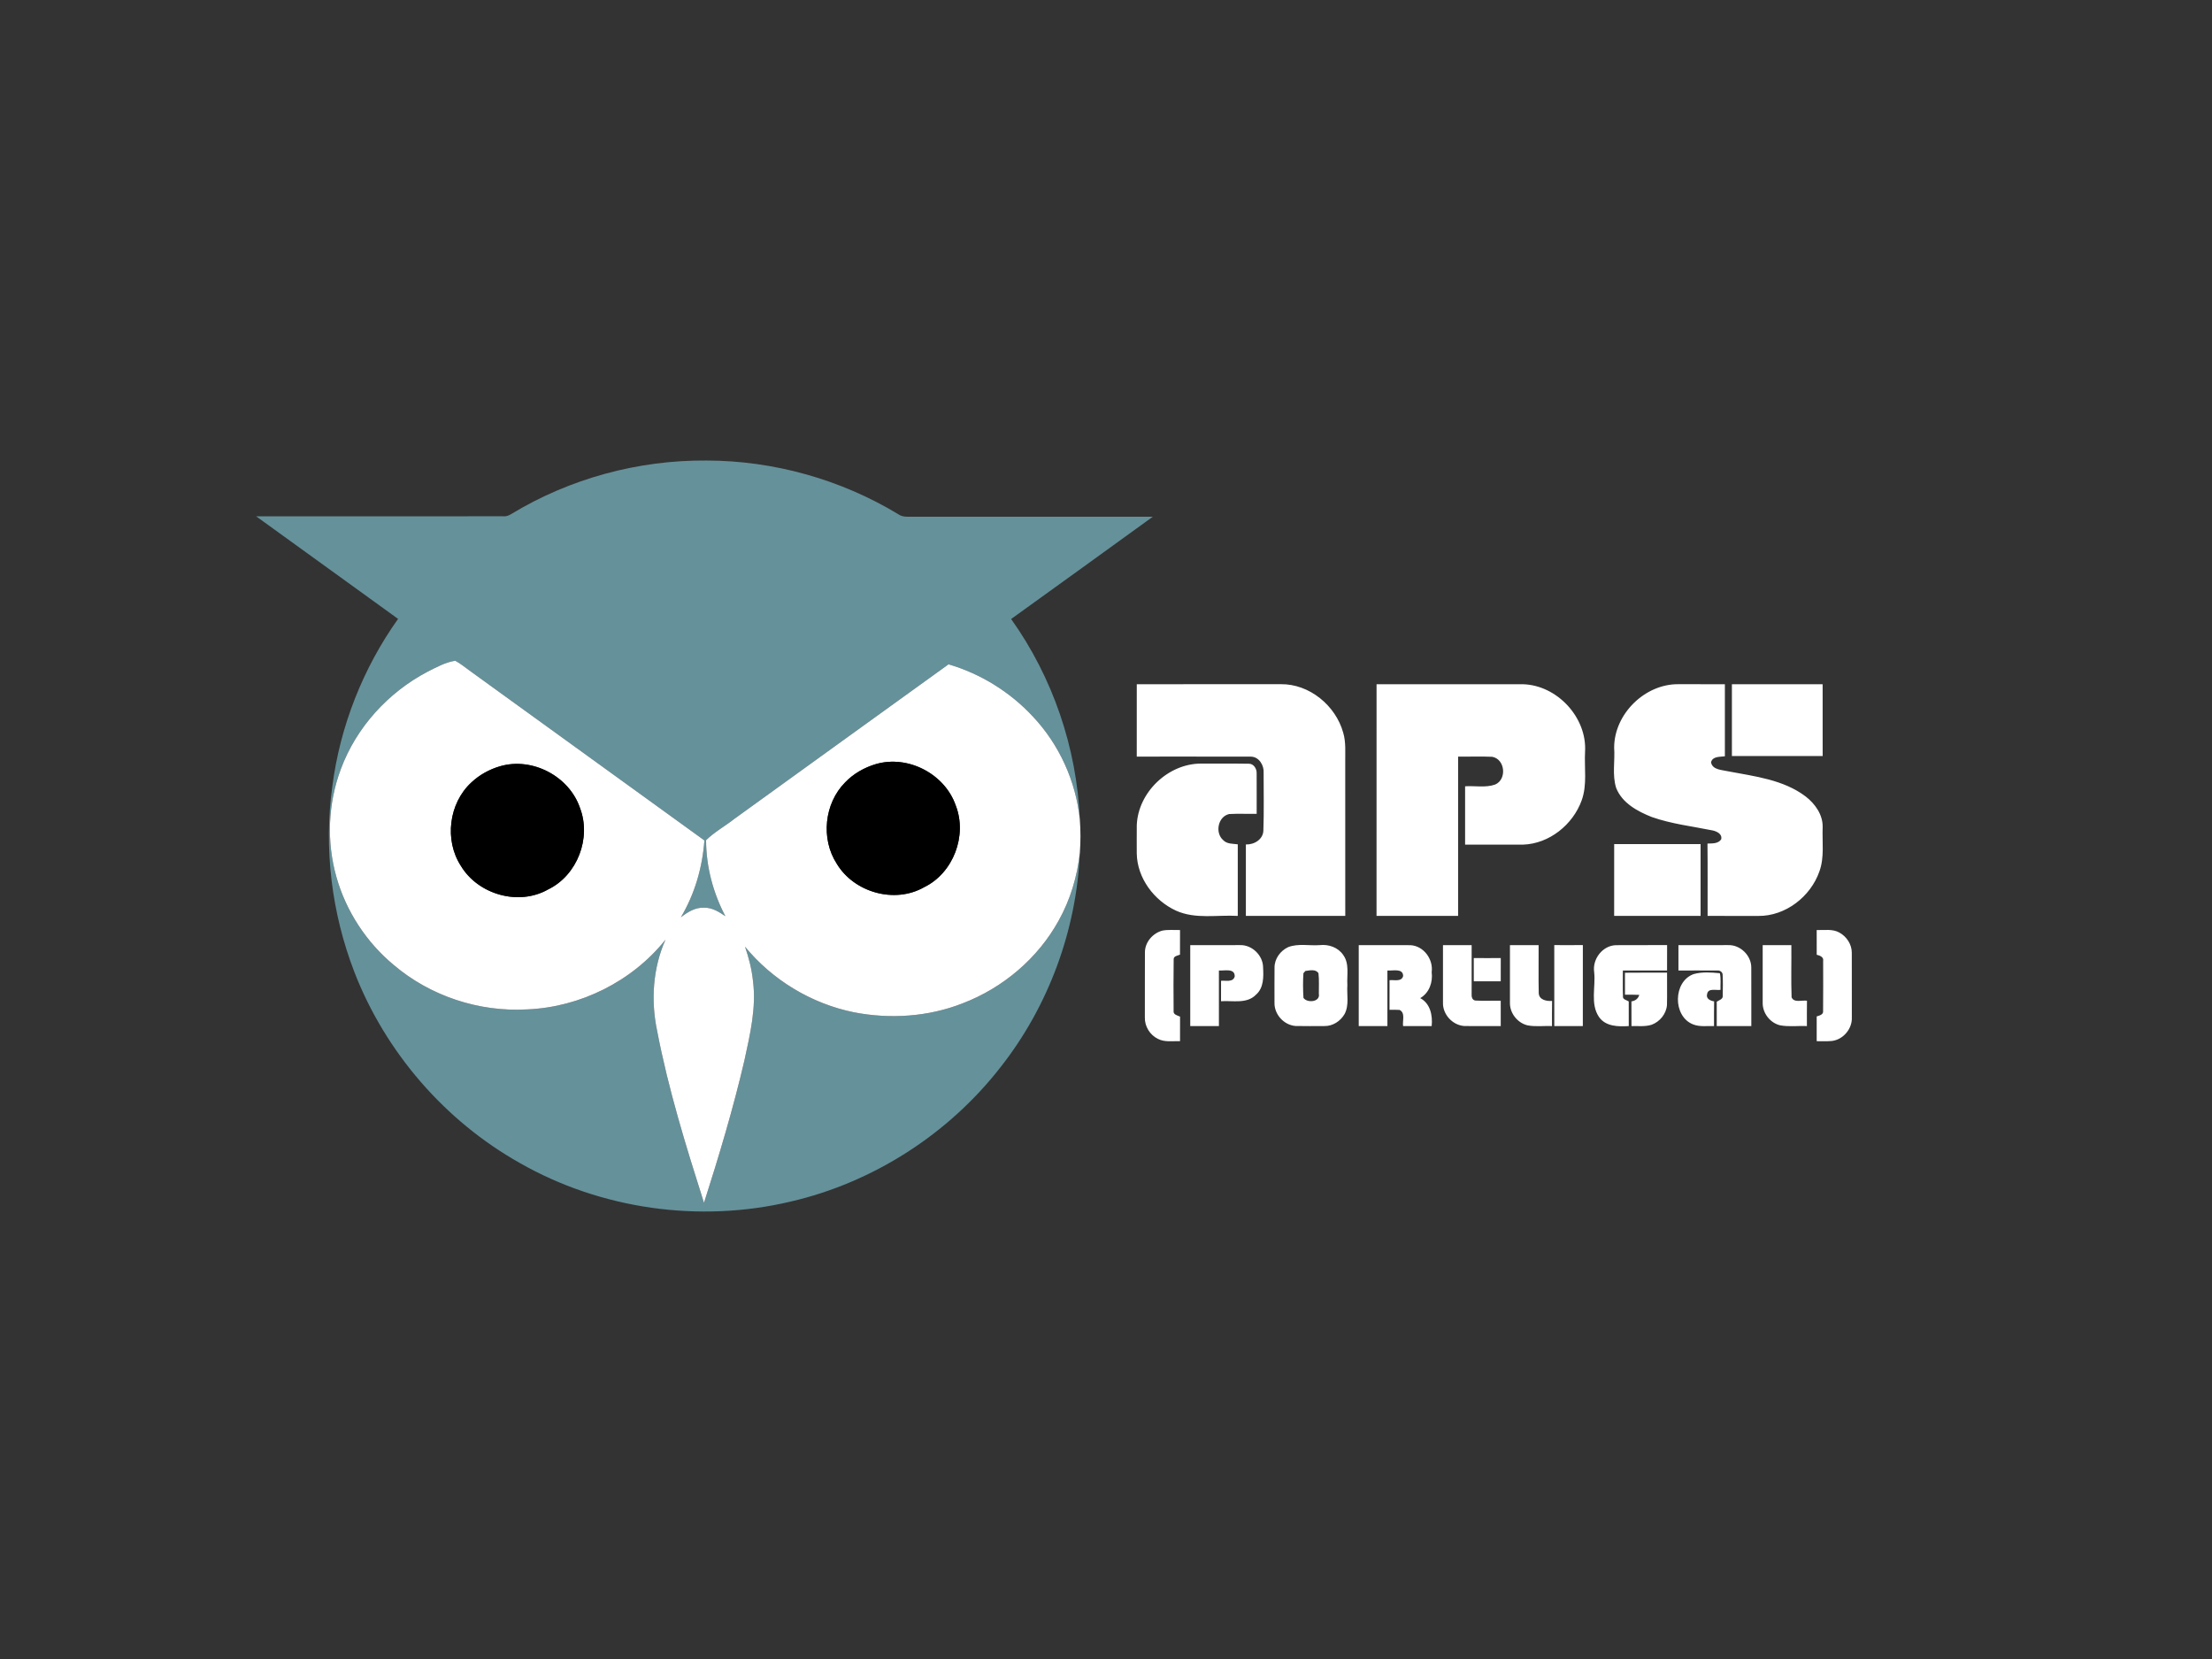 <?xml version="1.0" encoding="UTF-8"?>
<svg xmlns="http://www.w3.org/2000/svg" xmlns:xlink="http://www.w3.org/1999/xlink" width="1024pt" height="768pt" viewBox="0 0 1024 768" version="1.1">
<rect x="0" y="0" width="1024" height="768" fill="#333333" stroke="none"/>
<g id="surface1">
<path style=" stroke:none;fill-rule:nonzero;fill:rgb(39.598%,56.834%,60.352%);fill-opacity:1;" d="M 236.809 237.879 C 263.828 221.52 295.441 212.941 327.012 213.191 C 358.191 213.23 389.301 221.949 415.961 238.121 C 418.02 239.57 420.629 239.141 423.012 239.219 C 459.898 239.172 496.789 239.219 533.68 239.199 C 511.84 255.02 489.969 270.801 468.078 286.559 C 487.34 313.551 498.48 346.18 499.879 379.289 C 498.039 361.66 490.379 344.719 478.238 331.801 C 467.691 320.391 454.02 311.91 439.109 307.531 C 406.051 331.328 373.051 355.211 340.012 379.039 C 335.699 382.43 330.801 385.109 326.859 388.941 C 326.879 401.141 330.109 413.328 335.789 424.121 C 332.871 422.141 329.672 420.121 326 420.199 C 321.898 419.98 318.301 422.23 315.191 424.648 C 321.621 413.879 325.172 401.539 326.09 389.059 C 289.891 362.84 253.641 336.691 217.441 310.488 C 215.238 308.91 213.148 307.141 210.738 305.879 C 206.16 306.59 202.031 308.898 197.941 310.949 C 179.738 320.52 164.941 336.68 157.789 356.039 C 151.828 371.922 151.121 389.699 155.75 406.02 C 160.219 421.84 169.629 436.211 182.27 446.711 C 199.219 461.129 221.781 468.539 243.969 467.281 C 268.609 466.27 292.66 454.32 308.07 435.012 C 302.23 448.141 301.25 463.09 304.18 477.078 C 309.359 504.172 317.559 530.57 325.898 556.828 C 332.871 535.039 339.441 513.109 344.629 490.828 C 347.25 478.719 350.219 466.32 348.551 453.871 C 347.988 448.531 346.621 443.32 344.898 438.262 C 357.602 453.73 375.699 464.648 395.32 468.621 C 412.02 471.871 429.711 470.73 445.602 464.48 C 464.27 457.352 480.48 443.66 490.121 426.102 C 495.488 416.469 498.699 405.711 499.891 394.762 C 498.379 430.59 485.379 465.82 463.191 494.012 C 439.09 525 404.199 547.43 365.922 556.262 C 323.879 566.219 278.16 559.828 240.609 538.371 C 205.98 518.898 178.488 487.141 164.102 450.121 C 153.559 422.852 149.809 392.898 153.852 363.93 C 157.461 336.141 168.031 309.328 184.281 286.5 C 162.359 270.691 140.469 254.84 118.57 239.012 C 156.73 238.988 194.891 239 233.051 239 C 234.43 239.148 235.672 238.578 236.809 237.879 "/>
<path style=" stroke:none;fill-rule:nonzero;fill:rgb(100%,100%,100%);fill-opacity:1;" d="M 197.941 310.949 C 202.031 308.898 206.16 306.59 210.738 305.879 C 213.148 307.141 215.238 308.91 217.441 310.488 C 253.641 336.691 289.891 362.84 326.09 389.059 C 325.172 401.539 321.621 413.879 315.191 424.648 C 318.301 422.23 321.898 419.98 326 420.199 C 329.672 420.121 332.871 422.141 335.789 424.121 C 330.109 413.328 326.879 401.141 326.859 388.941 C 330.801 385.109 335.699 382.43 340.012 379.039 C 373.051 355.211 406.051 331.328 439.109 307.531 C 454.02 311.91 467.691 320.391 478.238 331.801 C 490.379 344.719 498.039 361.66 499.879 379.289 C 500.27 384.43 500.281 389.609 499.891 394.762 C 498.699 405.711 495.488 416.469 490.121 426.102 C 480.48 443.66 464.27 457.352 445.602 464.48 C 429.711 470.73 412.02 471.871 395.32 468.621 C 375.699 464.648 357.602 453.73 344.898 438.262 C 346.621 443.32 347.988 448.531 348.551 453.871 C 350.219 466.32 347.25 478.719 344.629 490.828 C 339.441 513.109 332.871 535.039 325.898 556.828 C 317.559 530.57 309.359 504.172 304.18 477.078 C 301.25 463.09 302.23 448.141 308.07 435.012 C 292.66 454.32 268.609 466.27 243.969 467.281 C 221.781 468.539 199.219 461.129 182.27 446.711 C 169.629 436.211 160.219 421.84 155.75 406.02 C 151.121 389.699 151.828 371.922 157.789 356.039 C 164.941 336.68 179.738 320.52 197.941 310.949 M 405.441 353.73 C 400.121 355.309 395.09 358.16 391.238 362.191 C 381.578 371.941 379.898 388.32 387.359 399.84 C 395.352 413.148 414.148 418.488 427.762 410.738 C 441.301 404.191 447.891 386.82 442.43 372.852 C 437.371 358.25 420.309 349.371 405.441 353.73 M 231.531 354.711 C 226.578 356.141 221.91 358.719 218.16 362.262 C 207.75 371.898 205.629 388.941 213.359 400.84 C 221.352 414.148 240.141 419.488 253.738 411.75 C 267.27 405.211 273.871 387.898 268.461 373.941 C 263.441 359.32 246.41 350.391 231.531 354.711 M 526.25 316.75 C 548.48 316.738 570.711 316.77 592.949 316.73 C 606.16 316.57 618.34 326.621 621.809 339.18 C 623.148 343.672 622.68 348.391 622.75 353.012 C 622.75 376.672 622.75 400.34 622.762 424 C 607.422 424 592.078 424 576.75 424 C 576.75 412.969 576.738 401.941 576.75 390.922 C 580.629 391.07 584.82 388.559 584.859 384.32 C 585.16 375.52 584.961 366.691 584.969 357.879 C 585.25 354.34 582.859 350.27 579 350.27 C 561.41 350.219 543.828 350.27 526.238 350.25 C 526.25 339.078 526.25 327.922 526.25 316.75 M 637.25 316.75 C 659.82 316.75 682.398 316.75 704.969 316.75 C 720.828 317.16 734.75 332.141 733.77 348.031 C 733.371 355.512 734.82 363.281 732.211 370.5 C 728.16 381.75 717.211 390.602 705.102 391 C 696.141 391.012 687.191 390.988 678.238 391 C 678.25 382 678.25 373 678.238 364 C 682.852 363.691 687.719 364.762 692.16 363.18 C 697.68 360.801 696.801 351.43 690.789 350.34 C 685.531 350.102 680.262 350.328 675 350.25 C 674.988 374.828 675 399.422 675 424 C 662.41 424 649.828 424 637.238 424 C 637.25 388.25 637.25 352.5 637.25 316.75 M 747.238 346.031 C 747.289 330.512 761.461 316.578 776.969 316.738 C 784.148 316.75 791.32 316.75 798.5 316.75 C 798.5 327.871 798.5 338.988 798.5 350.109 C 796.262 350.43 792.762 350.031 792.09 352.898 C 792.73 356.469 797.262 356.398 800.051 357.07 C 812.359 359.41 825.629 360.922 835.922 368.738 C 840.301 372.129 843.898 377.191 843.762 382.941 C 843.488 389.781 844.648 396.871 842.238 403.449 C 838.172 415.09 826.551 424.121 814.039 424.012 C 806.191 423.988 798.34 424 790.5 424 C 790.461 412.84 790.57 401.672 790.441 390.512 C 792.629 390.422 795.379 390.648 796.781 388.559 C 797.371 386.109 794.871 384.922 792.91 384.449 C 783.48 382.531 773.809 381.441 764.68 378.23 C 758.059 375.609 750.98 371.789 748.191 364.82 C 746.238 358.789 747.691 352.262 747.238 346.031 M 801.75 316.75 C 815.75 316.75 829.75 316.75 843.75 316.75 C 843.75 327.828 843.75 338.91 843.762 350 C 829.75 350 815.75 350 801.75 350 C 801.75 338.922 801.75 327.828 801.75 316.75 M 526.25 381.969 C 526.852 366.762 540.781 353.48 555.988 353.488 C 563.34 353.539 570.691 353.422 578.039 353.551 C 580.32 353.449 581.828 355.859 581.738 357.941 C 581.801 364.211 581.719 370.48 581.75 376.75 C 577.512 376.828 573.262 376.602 569.031 376.84 C 563.801 378 562.359 385.551 566.262 388.93 C 568 390.77 570.691 390.551 573 390.859 C 573 401.898 573 412.949 573 424 C 563.488 423.449 553.422 425.629 544.441 421.578 C 534.238 416.898 526.422 406.488 526.238 395.07 C 526.281 390.699 526.16 386.34 526.25 381.969 M 747.25 390.75 C 760.578 390.75 773.91 390.75 787.25 390.75 C 787.25 401.828 787.25 412.922 787.25 424 C 773.91 424 760.578 424 747.238 424 C 747.25 412.91 747.238 401.828 747.25 390.75 M 530.02 440.93 C 529.98 436.219 533.609 432.012 538.07 430.809 C 540.762 430.281 543.531 430.59 546.27 430.539 C 546.262 434.34 546.281 438.141 546.25 441.941 C 545.211 442.391 543.238 442.551 543.328 444.109 C 543.199 452.039 543.25 459.98 543.301 467.922 C 543.031 469.711 545.039 470.07 546.281 470.621 C 546.262 474.41 546.262 478.199 546.27 482 C 542.871 481.859 539.199 482.57 536.059 480.93 C 532.34 479.148 529.859 475.109 529.988 470.988 C 530.02 460.969 529.961 450.949 530.02 440.93 M 841 430.539 C 844.5 430.68 848.32 429.891 851.531 431.73 C 854.852 433.551 857.23 437.148 857.25 440.988 C 857.289 450.988 857.25 461 857.27 471.02 C 857.488 476.262 853.281 481.25 848.07 481.891 C 845.711 482.121 843.352 481.98 841 482 C 841 478.172 840.988 474.352 841 470.531 C 842.211 470.141 844.211 469.711 843.961 467.98 C 844.039 460.281 844 452.57 843.988 444.871 C 844.34 443 842.41 442.32 841.012 441.988 C 840.98 438.172 841 434.352 841 430.539 M 551 437.531 C 558.66 437.539 566.32 437.531 573.98 437.52 C 579.57 437.301 584.711 442.289 584.719 447.871 C 584.961 452.23 585.039 457.301 581.461 460.449 C 577.191 464.871 570.68 463.109 565.25 463.5 C 565.27 460.34 565.27 457.191 565.262 454.031 C 567.41 453.809 570.82 454.879 571.59 452.031 C 571.672 448.02 566.77 449.5 564.27 449.262 C 564.262 457.84 564.27 466.422 564.27 475 C 559.84 475 555.422 475 551 475 C 551 462.512 551 450.02 551 437.531 M 596.352 438.441 C 601.012 436.66 606.148 437.898 611.02 437.52 C 615.109 437.07 619.488 438.602 621.828 442.102 C 624.77 446.141 623.449 451.371 623.73 456 C 623.422 460.449 624.648 465.301 622.449 469.422 C 620.559 472.73 616.93 475.09 613.059 474.988 C 608.629 475 604.199 475.059 599.781 474.961 C 594.34 474.57 589.801 469.531 590 464.078 C 590 458.699 589.961 453.32 590.02 447.941 C 589.98 443.852 592.719 440.121 596.352 438.441 M 604.289 449.488 C 604.07 449.75 603.621 450.281 603.391 450.539 C 603.148 454.32 603.172 458.141 603.41 461.93 C 605.039 464.43 611.32 463.941 610.531 460.039 C 610.488 456.871 610.738 453.68 610.352 450.531 C 609.07 448.488 606.262 449.25 604.289 449.488 M 629 437.531 C 636.98 437.559 644.969 437.488 652.961 437.551 C 659.078 437.891 663.578 444.059 662.77 450.012 C 663.359 454.699 661.68 459.602 657.461 462.059 C 662.148 464.539 663.27 470.121 662.762 474.988 C 658.352 475.012 653.941 474.988 649.539 475 C 649.148 472.551 650.691 468.961 647.93 467.531 C 646.359 467.398 644.801 467.461 643.25 467.48 C 643.281 462.91 643.262 458.328 643.262 453.762 C 645.371 453.52 648.82 454.648 649.559 451.828 C 649.5 448.051 644.699 449.512 642.27 449.262 C 642.262 457.84 642.27 466.422 642.27 475 C 637.84 475 633.422 475 629 475 C 629 462.512 629 450.02 629 437.531 M 668 437.531 C 672.422 437.531 676.84 437.531 681.27 437.531 C 681.27 445.02 681.25 452.5 681.262 459.988 C 681.16 461.238 681.41 462.969 682.98 463.18 C 686.891 463.41 690.809 463.199 694.73 463.27 C 694.73 467.18 694.73 471.078 694.738 475 C 689.059 474.949 683.379 475.078 677.711 474.961 C 672.309 474.512 667.781 469.488 668 464.051 C 667.988 455.211 668 446.371 668 437.531 M 699 437.531 C 703.422 437.531 707.84 437.531 712.27 437.531 C 712.32 444.93 712.16 452.34 712.328 459.73 C 712.441 462.891 715.98 463.559 718.512 463.352 C 718.43 467.23 718.469 471.109 718.469 474.988 C 714.672 474.84 710.809 475.391 707.07 474.648 C 702.391 473.488 698.84 468.91 699 464.078 C 698.988 455.23 699 446.379 699 437.531 M 719.52 437.512 C 723.922 437.539 728.328 437.551 732.75 437.5 C 732.719 450 732.73 462.5 732.738 475 C 728.328 475 723.93 475 719.531 475 C 719.52 462.5 719.559 450.012 719.52 437.512 M 737.98 449.949 C 737.129 443.922 741.879 437.73 748.059 437.551 C 755.949 437.469 763.852 437.59 771.75 437.5 C 771.719 441.422 771.73 445.34 771.73 449.27 C 764.91 449.262 758.09 449.262 751.27 449.27 C 751.301 453.23 751.16 457.191 751.32 461.16 C 751.078 462.73 753.051 462.941 753.988 463.602 C 754 467.398 753.988 471.199 754 475 C 749.121 475.301 743.34 475.25 740.219 470.789 C 736.078 464.691 738.77 456.82 737.98 449.949 M 777 437.531 C 784.672 437.539 792.34 437.531 800.02 437.52 C 805.621 437.32 810.762 442.32 810.719 447.93 C 810.77 456.949 810.711 465.969 810.738 475 C 805.398 475 800.059 475 794.73 475 C 794.73 471.238 794.73 467.48 794.73 463.719 C 795.801 462.988 797.719 462.59 797.5 460.91 C 797.57 457.641 797.629 454.371 797.449 451.109 C 797.398 450.031 796.211 449.172 795.191 449.289 C 789.129 449.211 783.059 449.301 777 449.27 C 777 445.352 777 441.441 777 437.531 M 816 437.531 C 820.422 437.531 824.84 437.531 829.27 437.531 C 829.352 445.59 829.09 453.648 829.379 461.699 C 830.551 464.379 834.211 462.898 836.5 463.262 C 836.441 467.172 836.461 471.078 836.469 474.988 C 832.352 474.828 828.172 475.398 824.109 474.66 C 819.41 473.551 815.871 468.961 816 464.129 C 815.988 455.27 816 446.398 816 437.531 M 682.25 443.5 C 686.41 443.551 690.578 443.551 694.75 443.5 C 694.719 447.078 694.73 450.672 694.738 454.27 C 690.578 454.262 686.422 454.262 682.262 454.27 C 682.262 450.672 682.27 447.078 682.25 443.5 M 752.238 450.309 C 758.73 450.219 765.23 450.281 771.73 450.27 C 771.68 455.262 771.82 460.262 771.691 465.262 C 771.371 469.352 768.391 473 764.578 474.391 C 761.559 475.34 758.359 474.93 755.262 475 C 755.262 471.18 755.281 467.379 755.238 463.57 C 757.051 463.32 758.34 462.309 758.879 460.559 C 756.672 460.461 754.449 460.449 752.25 460.48 C 752.27 457.09 752.27 453.699 752.238 450.309 M 783.73 474.199 C 774.301 470.469 774.461 454.359 784.051 450.93 C 787.961 449.828 792.18 450.148 796.18 450.539 C 796.738 453.051 796.379 455.672 796.469 458.23 C 794.449 458.57 790.77 457.25 790.281 460.141 C 789.629 462.32 791.762 463.289 793.52 463.559 C 793.43 467.371 793.469 471.18 793.469 475 C 790.23 474.879 786.809 475.461 783.73 474.199 "/>
<path style=" stroke:none;fill-rule:nonzero;fill:rgb(0%,0%,0%);fill-opacity:1;" d="M 405.441 353.73 C 420.309 349.371 437.371 358.25 442.43 372.852 C 447.891 386.82 441.301 404.191 427.762 410.738 C 414.148 418.488 395.352 413.148 387.359 399.84 C 379.898 388.32 381.578 371.941 391.238 362.191 C 395.09 358.16 400.121 355.309 405.441 353.73 M 231.531 354.711 C 246.41 350.391 263.441 359.32 268.461 373.941 C 273.871 387.898 267.27 405.211 253.738 411.75 C 240.141 419.488 221.352 414.148 213.359 400.84 C 205.629 388.941 207.75 371.898 218.16 362.262 C 221.91 358.719 226.578 356.141 231.531 354.711 "/>
</g>
</svg>
